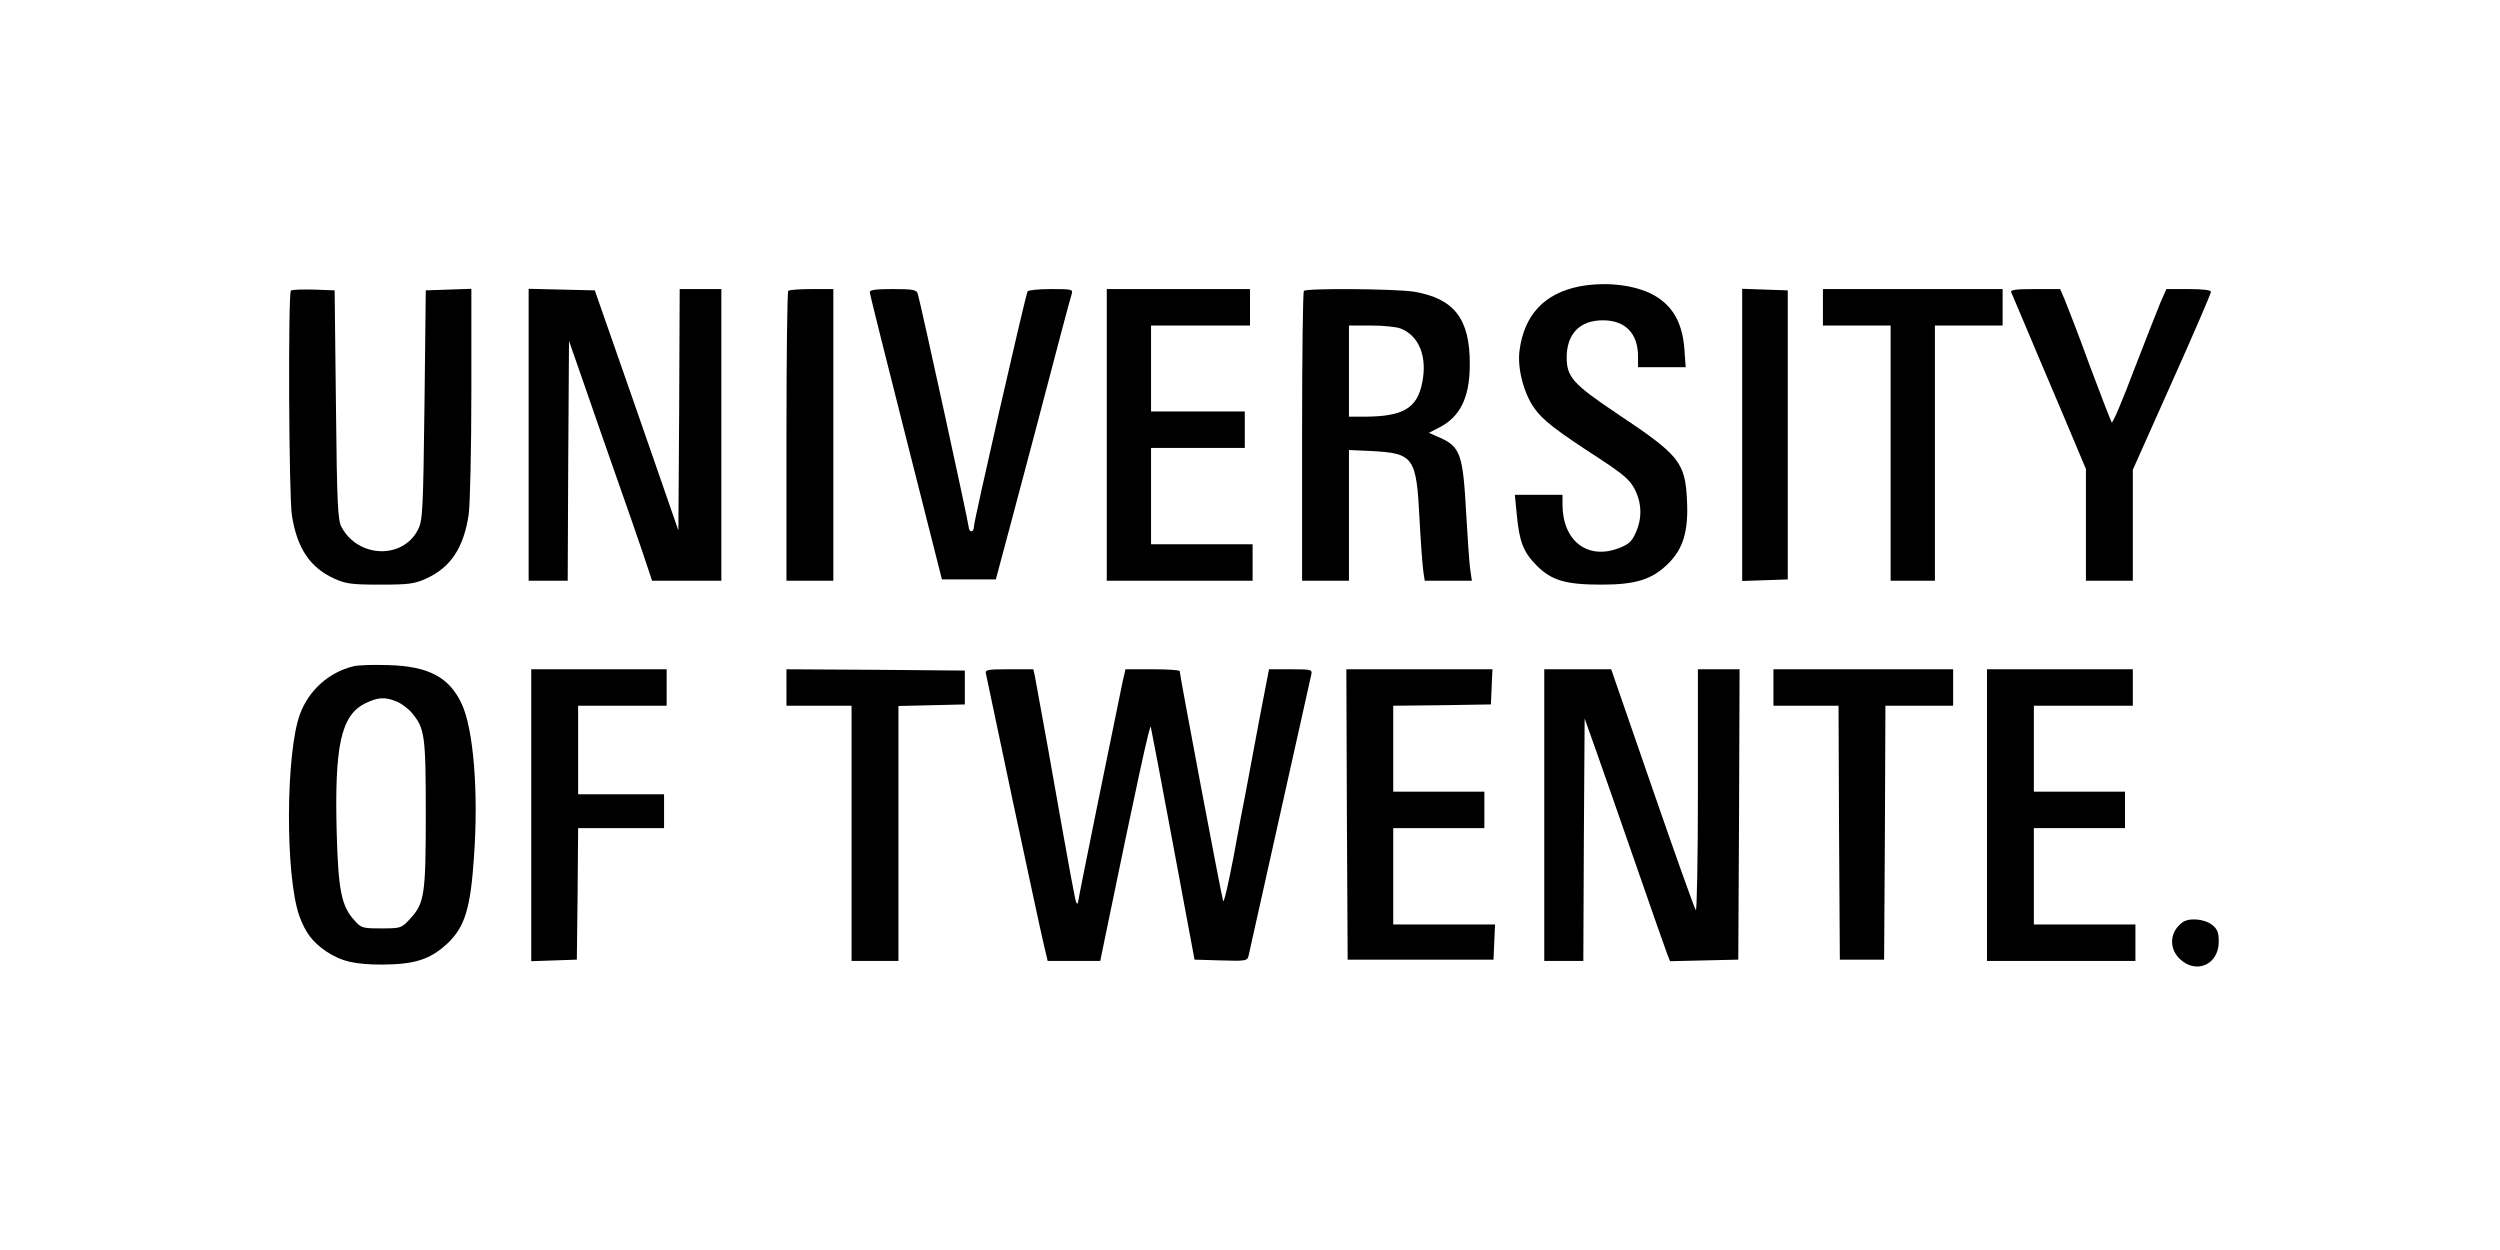 <?xml version="1.0" standalone="no"?>
<!DOCTYPE svg PUBLIC "-//W3C//DTD SVG 20010904//EN"
 "http://www.w3.org/TR/2001/REC-SVG-20010904/DTD/svg10.dtd">
<svg version="1.0" xmlns="http://www.w3.org/2000/svg"
 width="960pt" height="480pt" viewBox="0 0 960 480"
 preserveAspectRatio="xMidYMid meet">

<g transform="translate(0,480) scale(0.1,-0.1)"
fill="#000000" stroke="none">
<path d="M6064 3700 c-134 -27 -211 -109 -229 -246 -9 -65 15 -161 55 -219 32
-47 85 -88 255 -198 91 -60 114 -80 133 -117 27 -54 28 -111 3 -166 -15 -34
-28 -45 -65 -59 -120 -46 -216 28 -216 168 l0 37 -91 0 -92 0 7 -72 c10 -108
25 -147 76 -199 58 -58 111 -74 250 -74 132 0 195 20 256 81 58 57 78 126 72
243 -7 146 -29 173 -266 331 -173 116 -196 142 -196 219 1 90 51 141 139 141
86 0 135 -50 135 -139 l0 -41 91 0 92 0 -5 70 c-7 92 -39 155 -100 196 -70 48
-194 65 -304 44z"/>
<path d="M1117 3684 c-11 -12 -8 -792 4 -864 20 -126 70 -200 163 -242 44 -20
67 -23 176 -23 109 0 132 3 176 23 95 43 145 119 164 248 5 38 10 248 10 467
l0 398 -87 -3 -88 -3 -5 -440 c-5 -403 -7 -443 -24 -477 -57 -116 -229 -112
-294 7 -15 26 -18 86 -22 470 l-5 440 -80 3 c-45 1 -84 0 -88 -4z"/>
<path d="M2030 3130 l0 -560 75 0 75 0 2 460 3 461 62 -178 c34 -98 89 -257
123 -353 34 -96 78 -223 98 -282 l36 -108 133 0 133 0 0 560 0 560 -80 0 -80
0 -2 -464 -3 -463 -160 461 -161 461 -127 3 -127 3 0 -561z"/>
<path d="M3027 3683 c-4 -3 -7 -255 -7 -560 l0 -553 90 0 90 0 0 560 0 560
-83 0 c-46 0 -87 -3 -90 -7z"/>
<path d="M3340 3678 c0 -7 63 -258 139 -558 l138 -545 103 0 104 0 8 30 c5 17
69 258 143 537 73 280 136 517 140 528 6 19 2 20 -79 20 -47 0 -87 -4 -90 -9
-8 -13 -206 -881 -206 -902 0 -11 -4 -19 -10 -19 -5 0 -10 7 -10 15 0 15 -185
862 -196 898 -5 14 -18 17 -95 17 -65 0 -89 -3 -89 -12z"/>
<path d="M4250 3130 l0 -560 280 0 280 0 0 70 0 70 -195 0 -195 0 0 185 0 185
180 0 180 0 0 70 0 70 -180 0 -180 0 0 165 0 165 190 0 190 0 0 70 0 70 -275
0 -275 0 0 -560z"/>
<path d="M5007 3683 c-4 -3 -7 -255 -7 -560 l0 -553 90 0 90 0 0 251 0 251 88
-4 c161 -9 171 -23 183 -262 5 -94 12 -186 15 -203 l5 -33 90 0 91 0 -7 48
c-3 26 -10 121 -15 212 -12 224 -22 254 -100 289 l-43 19 39 20 c81 41 118
116 118 242 1 176 -60 254 -215 280 -70 11 -412 14 -422 3z m370 -144 c72 -27
105 -109 84 -210 -20 -97 -73 -128 -218 -129 l-63 0 0 175 0 175 84 0 c47 0
97 -5 113 -11z"/>
<path d="M6690 3130 l0 -561 88 3 87 3 0 555 0 555 -87 3 -88 3 0 -561z"/>
<path d="M7000 3620 l0 -70 130 0 130 0 0 -490 0 -490 85 0 85 0 0 490 0 490
130 0 130 0 0 70 0 70 -345 0 -345 0 0 -70z"/>
<path d="M7723 3678 c3 -7 25 -60 50 -118 24 -58 88 -208 141 -333 l96 -228 0
-214 0 -215 90 0 90 0 0 213 0 213 150 336 c83 185 150 341 150 347 0 7 -29
11 -86 11 l-85 0 -23 -52 c-12 -29 -58 -146 -102 -260 -43 -114 -81 -204 -85
-200 -3 4 -41 102 -84 217 -42 116 -86 229 -96 253 l-18 42 -97 0 c-73 0 -95
-3 -91 -12z"/>
<path d="M1355 2241 c-94 -24 -169 -92 -203 -183 -55 -148 -57 -619 -3 -774
24 -66 50 -100 103 -137 59 -39 110 -51 218 -51 124 1 183 20 249 82 66 63 88
134 101 331 18 251 -2 492 -47 588 -48 103 -128 145 -283 149 -58 2 -118 0
-135 -5z m168 -135 c18 -7 45 -27 59 -44 49 -59 53 -85 53 -387 0 -312 -5
-343 -60 -403 -33 -36 -35 -37 -110 -37 -74 0 -78 1 -105 32 -49 54 -61 116
-67 333 -9 334 16 451 107 498 51 25 78 27 123 8z"/>
<path d="M2040 1670 l0 -561 88 3 87 3 3 253 2 252 165 0 165 0 0 65 0 65
-165 0 -165 0 0 170 0 170 170 0 170 0 0 70 0 70 -260 0 -260 0 0 -560z"/>
<path d="M3020 2160 l0 -70 125 0 125 0 0 -490 0 -490 90 0 90 0 0 490 0 489
128 3 127 3 0 65 0 65 -342 3 -343 2 0 -70z"/>
<path d="M3786 2213 c2 -10 49 -232 104 -493 56 -261 108 -505 117 -542 l16
-68 101 0 101 0 17 83 c122 592 173 827 177 816 2 -8 41 -212 86 -454 l82
-440 101 -3 c98 -3 102 -2 107 20 3 13 57 255 120 538 63 283 117 525 120 538
5 21 3 22 -79 22 l-83 0 -37 -192 c-20 -106 -43 -229 -51 -273 -9 -44 -31
-161 -49 -260 -19 -99 -36 -173 -39 -165 -6 15 -167 869 -167 883 0 4 -47 7
-104 7 l-104 0 -11 -47 c-32 -153 -171 -837 -171 -846 0 -6 -3 -8 -6 -5 -5 6
-19 82 -113 613 -23 127 -44 242 -47 258 l-6 27 -93 0 c-84 0 -93 -2 -89 -17z"/>
<path d="M5172 1673 l3 -558 280 0 280 0 3 68 3 67 -196 0 -195 0 0 185 0 185
175 0 175 0 0 70 0 70 -175 0 -175 0 0 165 0 165 188 2 187 3 3 68 3 67 -281
0 -280 0 2 -557z"/>
<path d="M5930 1670 l0 -560 75 0 75 0 2 465 3 466 42 -118 c23 -65 92 -262
153 -438 61 -176 116 -333 122 -348 l11 -28 131 3 131 3 3 558 2 557 -80 0
-80 0 0 -467 c0 -257 -4 -463 -8 -458 -5 6 -80 216 -167 468 l-158 457 -129 0
-128 0 0 -560z"/>
<path d="M6810 2160 l0 -70 125 0 125 0 2 -487 3 -488 85 0 85 0 3 488 2 487
130 0 130 0 0 70 0 70 -345 0 -345 0 0 -70z"/>
<path d="M7630 1670 l0 -560 285 0 285 0 0 70 0 70 -195 0 -195 0 0 185 0 185
175 0 175 0 0 70 0 70 -175 0 -175 0 0 165 0 165 190 0 190 0 0 70 0 70 -280
0 -280 0 0 -560z"/>
<path d="M8379 1257 c-47 -36 -51 -97 -10 -138 63 -62 151 -24 151 65 0 36 -5
48 -26 65 -30 23 -90 28 -115 8z"/>
</g>
</svg>
